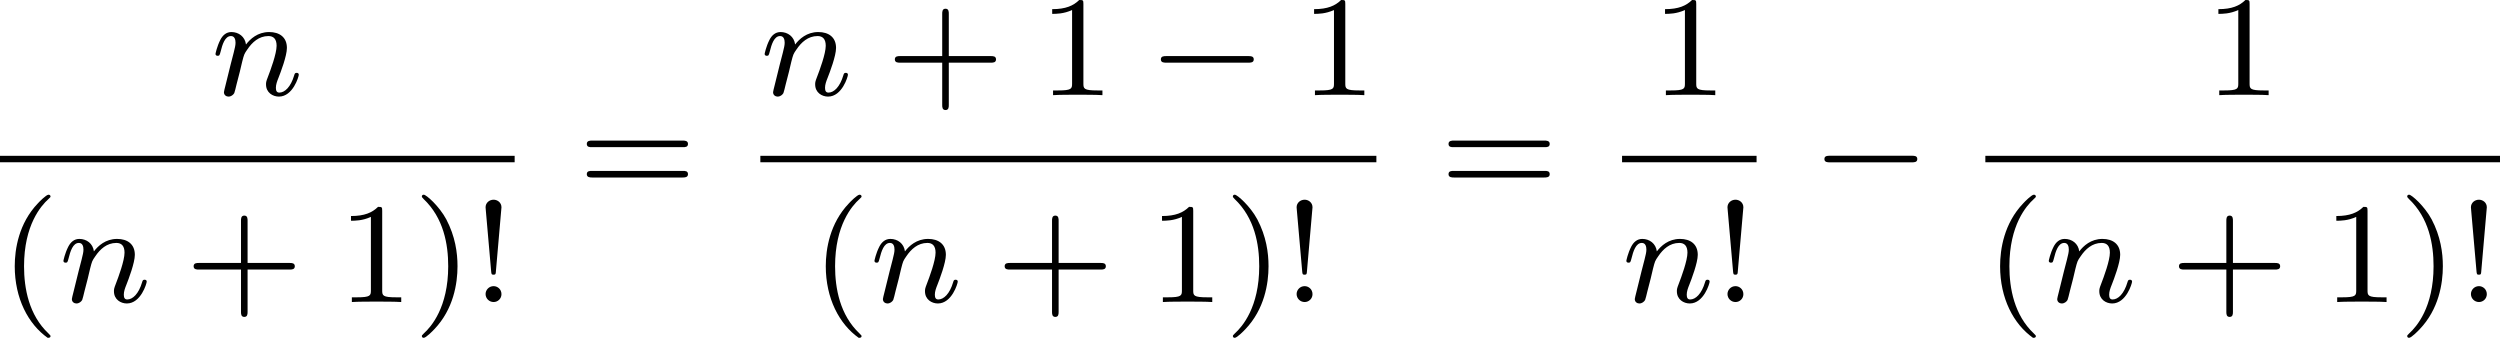 <?xml version='1.0' encoding='UTF-8'?>
<!-- This file was generated by dvisvgm 2.13.3 -->
<svg version='1.1' xmlns='http://www.w3.org/2000/svg' xmlns:xlink='http://www.w3.org/1999/xlink' width='278.452pt' height='37.626pt' viewBox='371.01 257.425 278.452 37.626'>
<defs>
<path id='g0-0' d='M5.571-1.809C5.699-1.809 5.874-1.809 5.874-1.993S5.699-2.176 5.571-2.176H1.004C.877-2.176 .701-2.176 .701-1.993S.877-1.809 1.004-1.809H5.571Z'/>
<path id='g1-110' d='M1.594-1.307C1.618-1.427 1.698-1.73 1.722-1.849C1.833-2.279 1.833-2.287 2.016-2.55C2.279-2.941 2.654-3.292 3.188-3.292C3.475-3.292 3.642-3.124 3.642-2.75C3.642-2.311 3.308-1.403 3.156-1.012C3.053-.749 3.053-.701 3.053-.598C3.053-.143 3.427 .08 3.77 .08C4.551 .08 4.878-1.036 4.878-1.14C4.878-1.219 4.814-1.243 4.758-1.243C4.663-1.243 4.647-1.188 4.623-1.108C4.431-.454 4.097-.143 3.794-.143C3.666-.143 3.602-.223 3.602-.406S3.666-.765 3.746-.964C3.866-1.267 4.216-2.184 4.216-2.63C4.216-3.228 3.802-3.515 3.228-3.515C2.582-3.515 2.168-3.124 1.937-2.821C1.881-3.26 1.53-3.515 1.124-3.515C.837-3.515 .638-3.332 .51-3.084C.319-2.71 .239-2.311 .239-2.295C.239-2.224 .295-2.192 .359-2.192C.462-2.192 .47-2.224 .526-2.431C.622-2.821 .765-3.292 1.1-3.292C1.307-3.292 1.355-3.092 1.355-2.917C1.355-2.774 1.315-2.622 1.251-2.359C1.235-2.295 1.116-1.825 1.084-1.714L.789-.518C.757-.399 .709-.199 .709-.167C.709 .016 .861 .08 .964 .08C1.108 .08 1.227-.016 1.283-.112C1.307-.159 1.371-.43 1.411-.598L1.594-1.307Z'/>
<path id='g3-33' d='M1.618-5.276C1.618-5.547 1.387-5.699 1.18-5.699C.948-5.699 .733-5.531 .733-5.276C.733-5.252 .749-5.109 .749-5.077L1.044-1.706C1.06-1.562 1.06-1.522 1.18-1.522C1.291-1.522 1.299-1.57 1.307-1.698L1.618-5.276ZM1.618-.438C1.618-.709 1.403-.885 1.18-.885C.917-.885 .733-.669 .733-.446C.733-.199 .933 0 1.18 0C1.419 0 1.618-.191 1.618-.438Z'/>
<path id='g3-40' d='M2.654 1.993C2.718 1.993 2.813 1.993 2.813 1.897C2.813 1.865 2.805 1.857 2.702 1.753C1.61 .725 1.339-.757 1.339-1.993C1.339-4.288 2.287-5.364 2.694-5.731C2.805-5.834 2.813-5.842 2.813-5.882S2.782-5.978 2.702-5.978C2.574-5.978 2.176-5.571 2.112-5.499C1.044-4.384 .821-2.949 .821-1.993C.821-.207 1.57 1.227 2.654 1.993Z'/>
<path id='g3-41' d='M2.463-1.993C2.463-2.75 2.335-3.658 1.841-4.599C1.451-5.332 .725-5.978 .582-5.978C.502-5.978 .478-5.922 .478-5.882C.478-5.85 .478-5.834 .574-5.738C1.69-4.678 1.945-3.22 1.945-1.993C1.945 .295 .996 1.379 .59 1.745C.486 1.849 .478 1.857 .478 1.897S.502 1.993 .582 1.993C.709 1.993 1.108 1.586 1.172 1.514C2.24 .399 2.463-1.036 2.463-1.993Z'/>
<path id='g3-43' d='M3.475-1.809H5.818C5.93-1.809 6.105-1.809 6.105-1.993S5.93-2.176 5.818-2.176H3.475V-4.527C3.475-4.639 3.475-4.814 3.292-4.814S3.108-4.639 3.108-4.527V-2.176H.757C.646-2.176 .47-2.176 .47-1.993S.646-1.809 .757-1.809H3.108V.542C3.108 .654 3.108 .829 3.292 .829S3.475 .654 3.475 .542V-1.809Z'/>
<path id='g3-49' d='M2.503-5.077C2.503-5.292 2.487-5.3 2.271-5.3C1.945-4.981 1.522-4.79 .765-4.79V-4.527C.98-4.527 1.411-4.527 1.873-4.742V-.654C1.873-.359 1.849-.263 1.092-.263H.813V0C1.14-.024 1.825-.024 2.184-.024S3.236-.024 3.563 0V-.263H3.284C2.527-.263 2.503-.359 2.503-.654V-5.077Z'/>
<path id='g3-61' d='M5.826-2.654C5.946-2.654 6.105-2.654 6.105-2.837S5.914-3.021 5.794-3.021H.781C.662-3.021 .47-3.021 .47-2.837S.63-2.654 .749-2.654H5.826ZM5.794-.964C5.914-.964 6.105-.964 6.105-1.148S5.946-1.331 5.826-1.331H.749C.63-1.331 .47-1.331 .47-1.148S.662-.964 .781-.964H5.794Z'/>
</defs>
<g id='page1' transform='matrix(2 0 0 2 0 0)'>
<use x='197.267' y='134.012' xlink:href='#g1-110'/>
<rect x='185.505' y='137.39' height='.359' width='28.661'/>
<use x='185.505' y='145.533' xlink:href='#g3-40'/>
<use x='188.798' y='145.533' xlink:href='#g1-110'/>
<use x='195.818' y='145.533' xlink:href='#g3-43'/>
<use x='204.287' y='145.533' xlink:href='#g3-49'/>
<use x='208.521' y='145.533' xlink:href='#g3-41'/>
<use x='211.814' y='145.533' xlink:href='#g3-33'/>
<use x='217.714' y='139.562' xlink:href='#g3-61'/>
<use x='227.849' y='134.012' xlink:href='#g1-110'/>
<use x='234.869' y='134.012' xlink:href='#g3-43'/>
<use x='243.337' y='134.012' xlink:href='#g3-49'/>
<use x='249.453' y='134.012' xlink:href='#g0-0'/>
<use x='257.922' y='134.012' xlink:href='#g3-49'/>
<rect x='227.849' y='137.39' height='.359' width='34.307'/>
<use x='230.672' y='145.533' xlink:href='#g3-40'/>
<use x='233.965' y='145.533' xlink:href='#g1-110'/>
<use x='240.985' y='145.533' xlink:href='#g3-43'/>
<use x='249.453' y='145.533' xlink:href='#g3-49'/>
<use x='253.687' y='145.533' xlink:href='#g3-41'/>
<use x='256.981' y='145.533' xlink:href='#g3-33'/>
<use x='265.704' y='139.562' xlink:href='#g3-61'/>
<use x='277.466' y='134.012' xlink:href='#g3-49'/>
<rect x='275.838' y='137.39' height='.359' width='7.491'/>
<use x='275.838' y='145.533' xlink:href='#g1-110'/>
<use x='280.976' y='145.533' xlink:href='#g3-33'/>
<use x='286.406' y='139.562' xlink:href='#g0-0'/>
<use x='308.283' y='134.012' xlink:href='#g3-49'/>
<rect x='296.07' y='137.39' height='.359' width='28.661'/>
<use x='296.07' y='145.533' xlink:href='#g3-40'/>
<use x='299.363' y='145.533' xlink:href='#g1-110'/>
<use x='306.383' y='145.533' xlink:href='#g3-43'/>
<use x='314.851' y='145.533' xlink:href='#g3-49'/>
<use x='319.086' y='145.533' xlink:href='#g3-41'/>
<use x='322.379' y='145.533' xlink:href='#g3-33'/>
</g>
</svg>